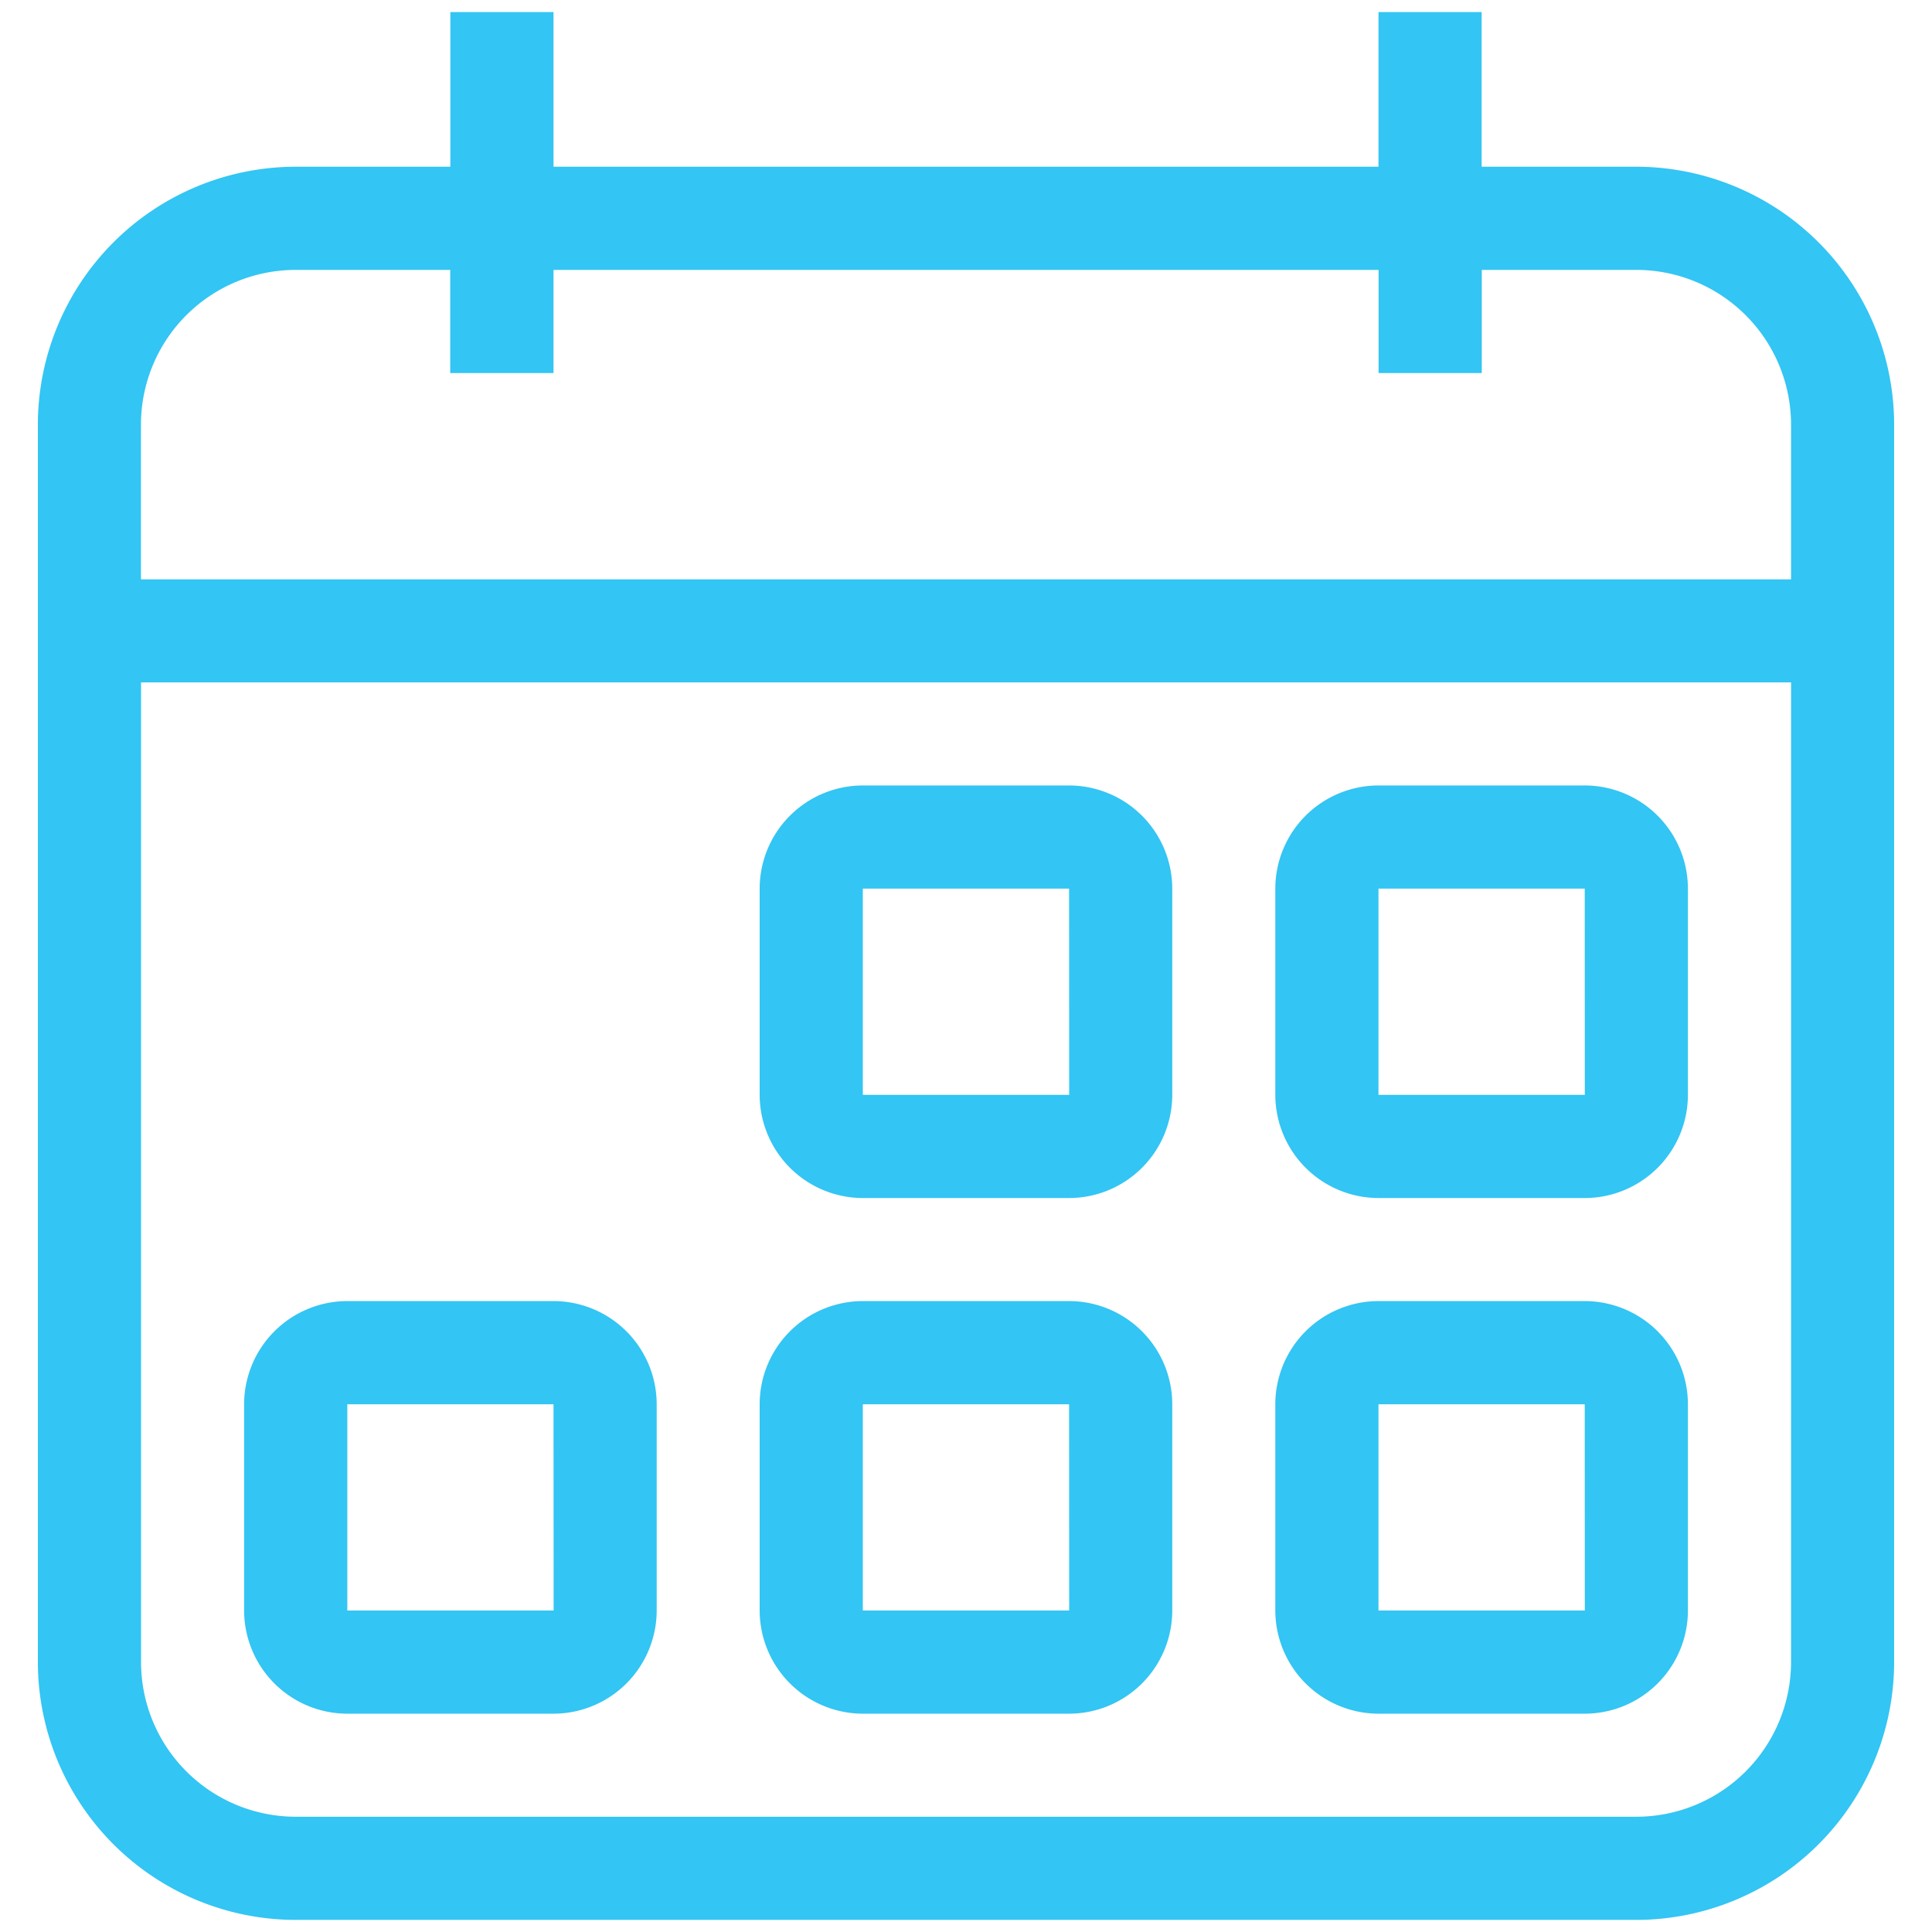 <svg xmlns="http://www.w3.org/2000/svg" width="50" height="50" viewBox="0 0 50 50" fill="none"><path d="M42.348 4.315h-4.003V.312h-2.67v4.003h-21.35V.312h-2.67v4.003H7.653A6.68 6.68 0 0 0 .98 10.988v32.027a6.68 6.68 0 0 0 6.672 6.672h34.695a6.68 6.68 0 0 0 6.673-6.672V10.988a6.68 6.68 0 0 0-6.673-6.673m4.005 38.7a4.006 4.006 0 0 1-4.003 4.002H7.652a4.006 4.006 0 0 1-4.002-4.002V17.66h42.703zm0-28.022H3.648v-4.005A4.006 4.006 0 0 1 7.65 6.985h4.002v2.67h2.673v-2.67h21.353v2.67h2.67v-2.67h4.002a4.006 4.006 0 0 1 4.002 4.003z" fill="#33c5f3"/><path d="M22.33 31.005h5.338a2.673 2.673 0 0 0 2.67-2.67v-5.337a2.673 2.673 0 0 0-2.67-2.67H22.33a2.673 2.673 0 0 0-2.67 2.67v5.337a2.676 2.676 0 0 0 2.67 2.67m0-8.007h5.338l.002 5.337h-5.34zm13.345 8.007h5.338a2.673 2.673 0 0 0 2.67-2.67v-5.337a2.673 2.673 0 0 0-2.67-2.67h-5.338a2.673 2.673 0 0 0-2.67 2.67v5.337a2.676 2.676 0 0 0 2.67 2.67m0-8.007h5.338l.002 5.337h-5.34zM8.988 44.35h5.337a2.673 2.673 0 0 0 2.67-2.67v-5.338a2.673 2.673 0 0 0-2.67-2.67H8.988a2.673 2.673 0 0 0-2.67 2.67v5.338a2.673 2.673 0 0 0 2.67 2.67m0-8.008h5.337l.003 5.338h-5.34zM22.33 44.35h5.338a2.673 2.673 0 0 0 2.67-2.67v-5.338a2.673 2.673 0 0 0-2.67-2.67H22.33a2.673 2.673 0 0 0-2.67 2.67v5.338a2.676 2.676 0 0 0 2.67 2.67m0-8.008h5.338l.002 5.338h-5.34zm13.345 8.008h5.338a2.673 2.673 0 0 0 2.67-2.67v-5.338a2.673 2.673 0 0 0-2.67-2.67h-5.338a2.673 2.673 0 0 0-2.67 2.67v5.338a2.676 2.676 0 0 0 2.67 2.67m0-8.008h5.338l.002 5.338h-5.34z" fill="#33c5f3"/></svg>
